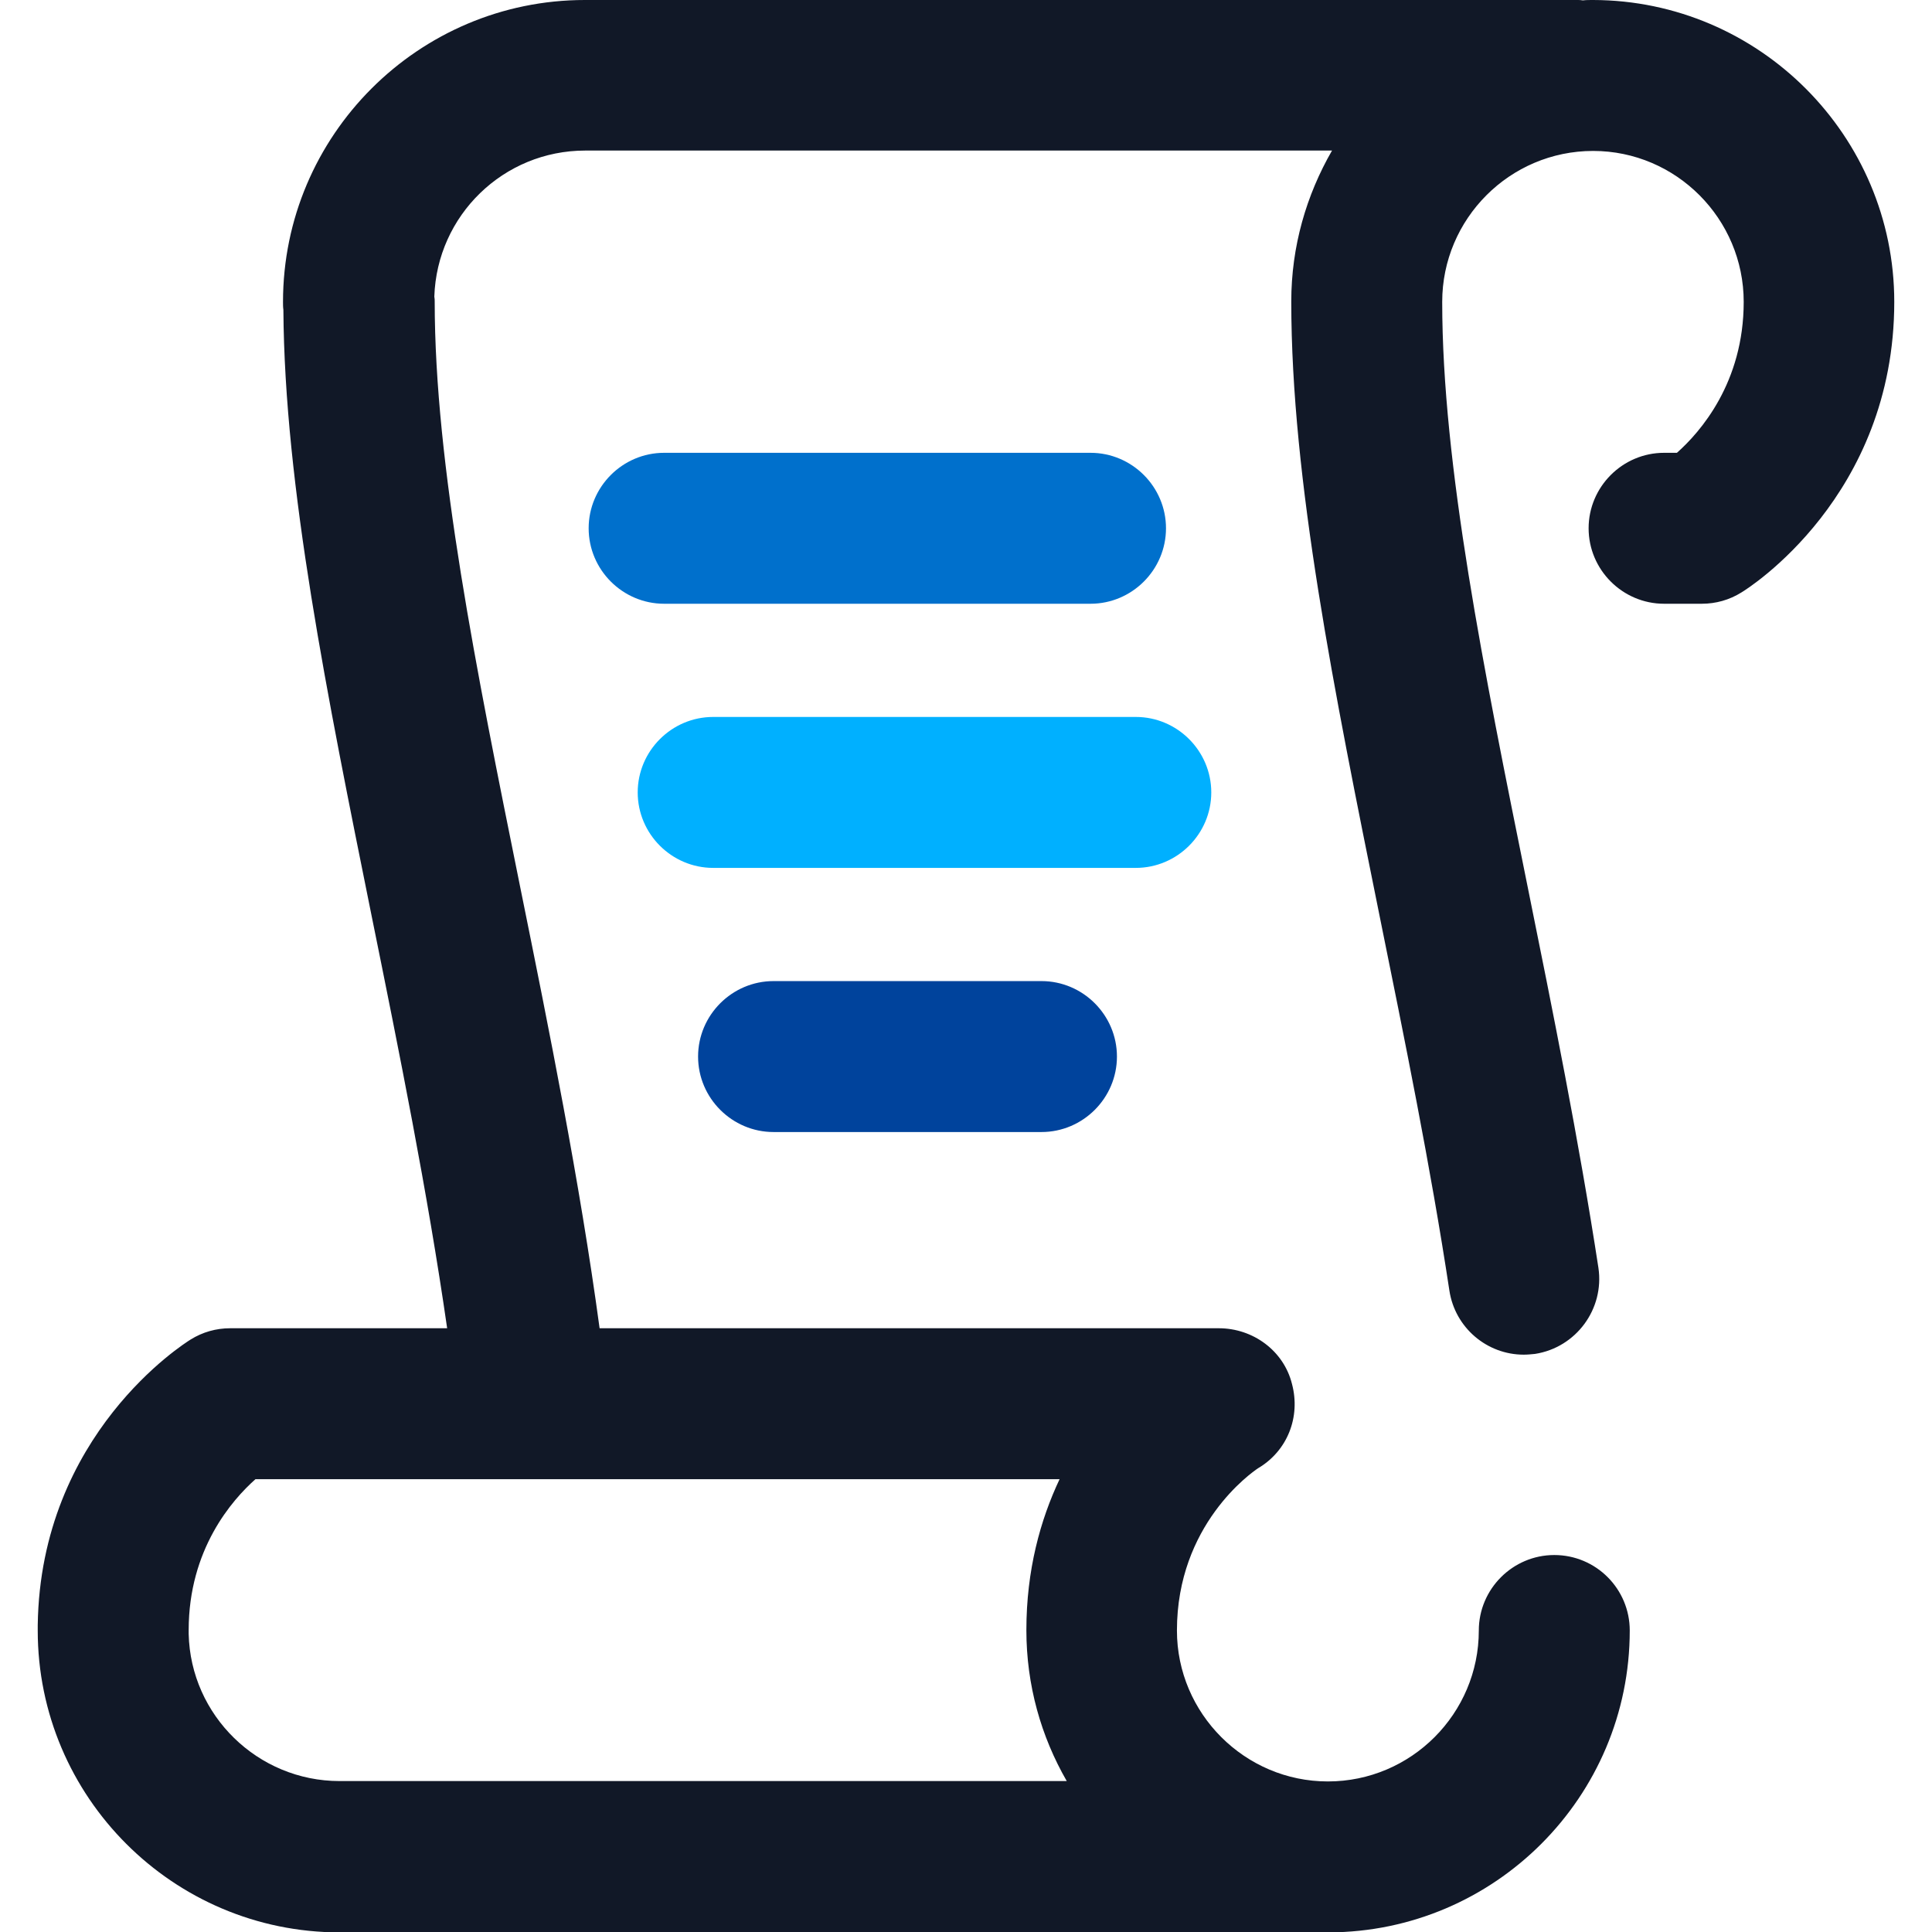 <svg xmlns="http://www.w3.org/2000/svg" viewBox="0 0 512 512"><path d="M50 432v1c.5 21.6 18.3 39 40 39h192.8c-6.8-11.8-10.7-25.4-10.7-40 0-15.9 3.7-29.2 8.8-40H67.7c-6.2 5.5-17.7 18.6-17.7 40z" fill="none"/><path d="M422.2 0s-.1 0 0 0h-.2c-.8 0-1.7 0-2.5.1-.6-.1-1-.1-1.5-.1H155c-44.1 0-80 35.9-80 80 0 .7 0 1.4.1 2.1.3 46.8 11.6 102.2 23.4 160.7 7.3 36 14.8 73.1 20 109.2H61c-3.7 0-7.3 1-10.5 3-1.6 1-39.8 25-40.5 75.7v1.4c0 44.1 35.9 80 80 80h262.1c44-.1 79.8-35.9 79.8-80 0-11-8.9-20-20-20-11 0-20 9-20 20 0 22-17.9 40-40 40-22 0-40-18-40-40 0-28 19.7-41.8 21.5-43 7.8-4.6 11.3-13.6 9-22.3-2.2-8.9-10.4-14.8-19.4-14.8H158.9c-5.3-39.1-13.3-78.7-21.1-117.2-11.6-57.4-22.6-111.6-22.6-154.9 0-.4 0-.8-.1-1.3.7-21.5 18.3-38.7 40-38.7H353c-6.8 11.8-10.8 25.4-10.8 40 0 47.3 11.4 103.4 23.4 162.8 6.6 32.6 13.5 66.3 18.5 99.3 1.5 9.9 10 17 19.7 17 1 0 2-.1 3-.2 10.9-1.7 18.4-11.9 16.8-22.8-5.2-33.9-12.1-68.1-18.8-101.2-11.6-57.4-22.6-111.6-22.6-154.8 0-22 17.9-40 40-40 22 0 39.9 18 39.9 40 0 21.4-11.5 34.5-17.7 40H441c-11 0-20 9-20 20s9 20 20 20h10c3.7 0 7.3-1 10.5-3 1.7-1 40.5-25.4 40.5-77 0-44-35.8-79.9-79.8-80zM280.8 392c-5.1 10.8-8.8 24.1-8.8 40 0 14.6 3.9 28.2 10.7 40H90c-21.7 0-39.5-17.4-40-39v-1c0-21.4 11.5-34.5 17.7-40h213.1z" fill="#111827"/><path d="M205 260c-11 0-20 9-20 20s9 20 20 20h71c11 0 20-9 20-20s-9-20-20-20h-71z" fill="#00439c"/><path d="M289 160c11 0 20-9 20-20s-9-20-20-20H176c-11 0-20 9-20 20s9 20 20 20h113z" fill="#0070cc"/><path d="M321 210c0-11-9-20-20-20H189c-11 0-20 9-20 20s9 20 20 20h112c11 0 20-9 20-20z" fill="#00b0ff"/></svg>